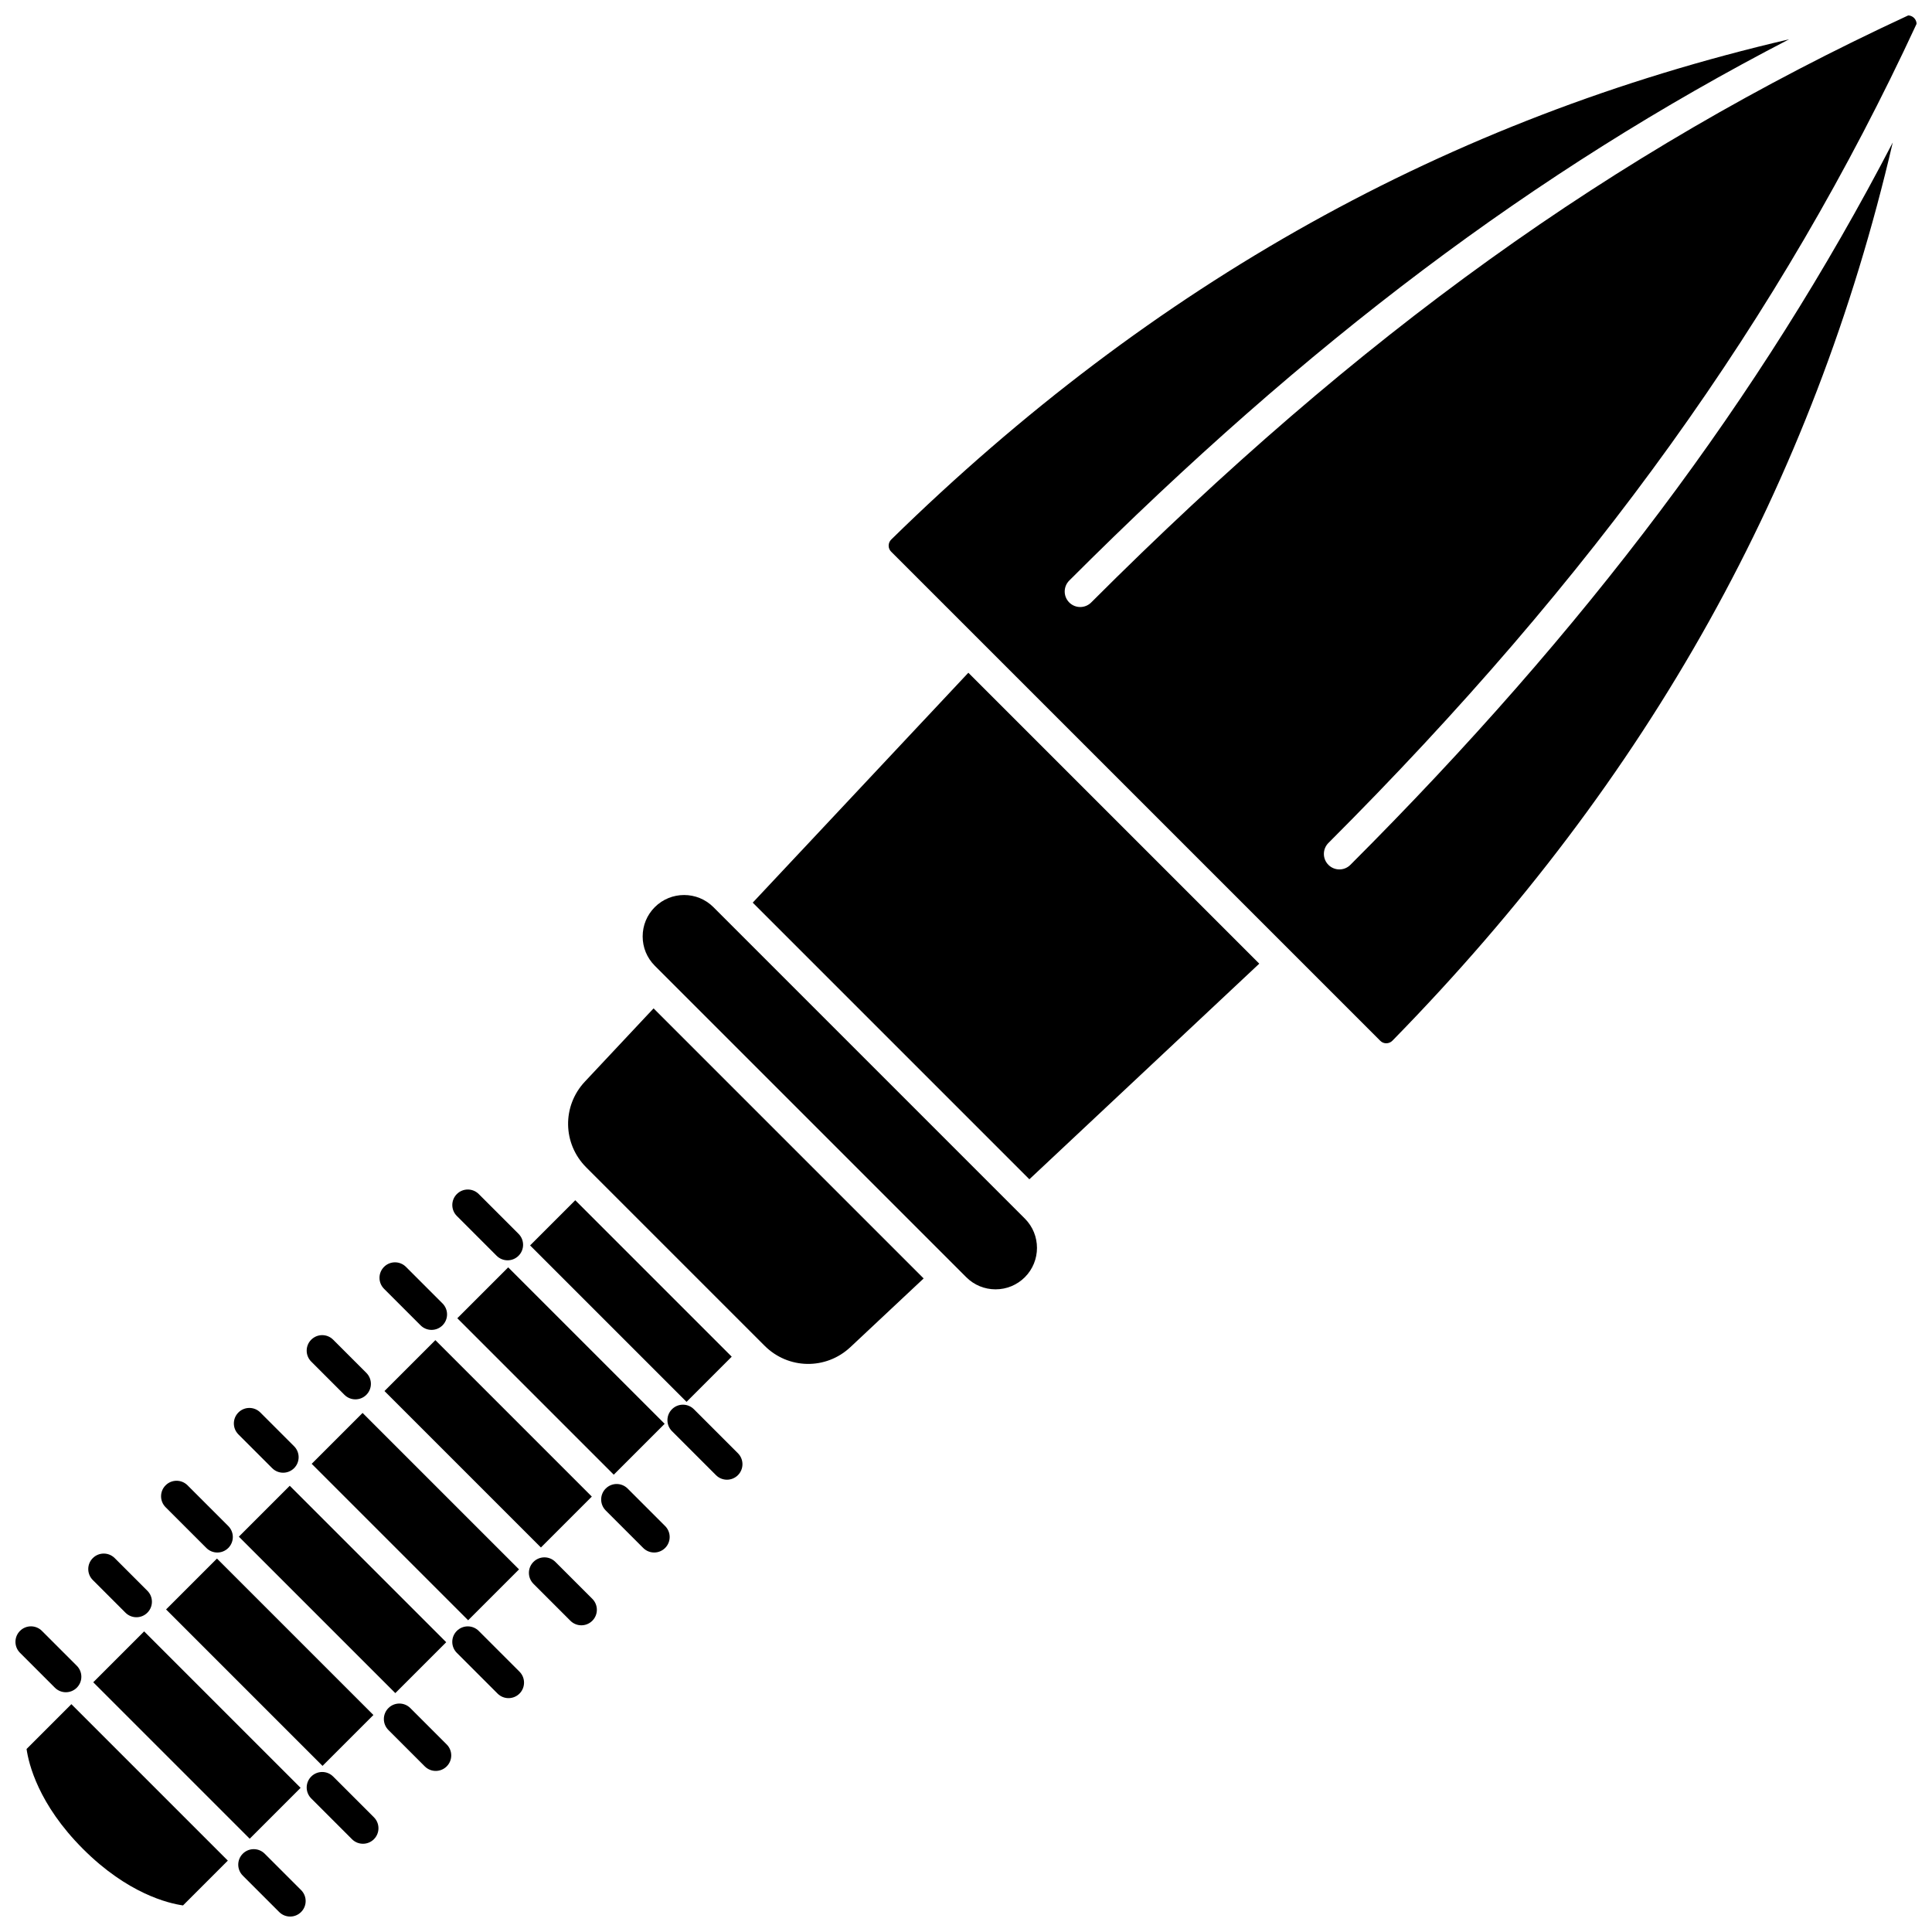<?xml version="1.0" encoding="UTF-8"?>
<!-- Uploaded to: SVG Repo, www.svgrepo.com, Generator: SVG Repo Mixer Tools -->
<svg width="800px" height="800px" version="1.1" viewBox="144 144 512 512" xmlns="http://www.w3.org/2000/svg">
 <defs>
  <clipPath id="c">
   <path d="m379 148.09h272.9v272.91h-272.9z"/>
  </clipPath>
  <clipPath id="b">
   <path d="m207 634h18v17.902h-18z"/>
  </clipPath>
  <clipPath id="a">
   <path d="m148.09 575h17.906v18h-17.906z"/>
  </clipPath>
 </defs>
 <path d="m188.01 570.52 13.488-13.488 41.461 41.461-13.488 13.488z"/>
 <path d="m245.89 512.64 13.488-13.488 41.461 41.461-13.488 13.488z"/>
 <g clip-path="url(#c)">
  <path d="m651.88 150.38c0.008-0.016 0.02-0.031 0.027-0.047 0.004-0.777-0.398-1.309-0.664-1.574s-0.789-0.66-1.559-0.664c-78.543 36.398-145.32 84.379-216.51 155.57-0.801 0.801-1.852 1.203-2.906 1.203-1.051 0-2.102-0.402-2.906-1.203-1.605-1.605-1.605-4.203 0-5.809 63.277-63.277 123.15-108.42 190.76-143.44-90.418 21.047-168.52 64.598-237.93 132.56-0.445 0.434-0.688 1.012-0.691 1.625-0.004 0.602 0.23 1.164 0.652 1.59l129.64 129.64c0.422 0.422 0.98 0.652 1.578 0.652h0.012c0.613-0.004 1.191-0.25 1.625-0.691 67.992-69.438 111.55-147.57 132.59-238.03-35.074 67.527-81.312 129.02-143.74 191.44-0.801 0.801-1.852 1.203-2.906 1.203-1.051 0-2.102-0.402-2.906-1.203-1.605-1.605-1.605-4.203 0-5.809 70.238-70.219 119.75-139.18 155.84-217.02z"/>
 </g>
 <path d="m207.3 551.23 13.488-13.488 41.461 41.461-13.488 13.488z"/>
 <path d="m168.71 589.82 13.488-13.488 41.461 41.461-13.488 13.488z"/>
 <path d="m151.04 607.5c0.551 3.879 3.109 14.645 14.965 26.496 11.836 11.836 22.59 14.406 26.496 14.961l11.875-11.875-41.461-41.461z"/>
 <path d="m226.6 531.93 13.488-13.488 41.461 41.461-13.488 13.488z"/>
 <path d="m333.06 384.4c-2.141-2.141-4.953-3.211-7.766-3.211s-5.625 1.07-7.766 3.211c-2.074 2.074-3.215 4.832-3.215 7.766 0 2.934 1.145 5.691 3.215 7.766l82.539 82.539c2.074 2.074 4.832 3.215 7.766 3.215 2.934 0 5.691-1.145 7.766-3.215 4.281-4.281 4.281-11.25 0-15.531z"/>
 <path d="m343.48 383.21 73.312 73.312 60.926-57.141-77.098-77.098z"/>
 <path d="m265.19 493.35 13.488-13.488 41.461 41.461-13.488 13.488z"/>
 <path d="m284.48 474.05 11.973-11.973 41.461 41.461-11.973 11.973z"/>
 <path d="m299 430.64c-6.07 6.473-5.91 16.457 0.363 22.734l47.266 47.266c6.273 6.273 16.258 6.434 22.734 0.363l19.41-18.203-71.57-71.57z"/>
 <g clip-path="url(#b)">
  <path d="m214.15 635.25c-1.605-1.605-4.203-1.605-5.809 0-1.605 1.605-1.605 4.203 0 5.809l9.645 9.645c0.801 0.801 1.852 1.203 2.906 1.203 1.051 0 2.102-0.402 2.906-1.203 1.605-1.605 1.605-4.203 0-5.809z"/>
 </g>
 <g clip-path="url(#a)">
  <path d="m161.45 592.46c1.051 0 2.102-0.402 2.906-1.203 1.605-1.605 1.605-4.203 0-5.809l-9.246-9.246c-1.605-1.605-4.203-1.605-5.809 0s-1.605 4.203 0 5.809l9.246 9.246c0.801 0.801 1.852 1.203 2.902 1.203z"/>
 </g>
 <path d="m232.29 614.8c-1.605-1.605-4.203-1.605-5.809 0-1.605 1.605-1.605 4.203 0 5.809l10.801 10.801c0.801 0.801 1.852 1.203 2.906 1.203 1.051 0 2.102-0.402 2.906-1.203 1.605-1.605 1.605-4.203 0-5.809z"/>
 <path d="m177.25 571.38c0.801 0.801 1.852 1.203 2.906 1.203 1.051 0 2.102-0.402 2.902-1.203 1.605-1.605 1.605-4.203 0-5.809l-8.656-8.656c-1.605-1.605-4.203-1.605-5.809 0-1.605 1.605-1.605 4.203 0 5.809z"/>
 <path d="m252.74 596.66c-1.605-1.605-4.203-1.605-5.809 0-1.605 1.605-1.605 4.203 0 5.809l9.641 9.641c0.801 0.801 1.852 1.203 2.902 1.203 1.051 0 2.102-0.402 2.906-1.203 1.605-1.605 1.605-4.203 0-5.809z"/>
 <path d="m198.69 554.23c0.801 0.801 1.852 1.203 2.902 1.203 1.051 0 2.102-0.402 2.906-1.203 1.605-1.605 1.605-4.203 0-5.809l-10.801-10.801c-1.605-1.605-4.203-1.605-5.809 0-1.605 1.605-1.605 4.203 0 5.809z"/>
 <path d="m270.87 576.21c-1.605-1.605-4.203-1.605-5.809 0s-1.605 4.203 0 5.809l10.801 10.801c0.801 0.801 1.852 1.203 2.902 1.203s2.102-0.402 2.906-1.203c1.605-1.605 1.605-4.203 0-5.809z"/>
 <path d="m216.13 533.08c0.801 0.801 1.852 1.203 2.902 1.203 1.051 0 2.102-0.402 2.906-1.203 1.605-1.605 1.605-4.203 0-5.809l-8.949-8.949c-1.605-1.605-4.203-1.605-5.809 0-1.605 1.605-1.605 4.203 0 5.809z"/>
 <path d="m291.18 557.92c-1.605-1.605-4.203-1.605-5.809 0-1.605 1.605-1.605 4.203 0 5.809l9.789 9.789c0.801 0.801 1.852 1.203 2.906 1.203 1.051 0 2.102-0.402 2.906-1.203 1.605-1.605 1.605-4.203 0-5.809z"/>
 <path d="m235.28 513.64c0.801 0.801 1.852 1.203 2.906 1.203 1.051 0 2.102-0.402 2.902-1.203 1.605-1.605 1.605-4.203 0-5.809l-8.801-8.801c-1.605-1.605-4.203-1.605-5.809 0-1.605 1.605-1.605 4.203 0 5.809z"/>
 <path d="m310.33 538.48c-1.605-1.605-4.203-1.605-5.809 0s-1.605 4.203 0 5.809l9.938 9.938c0.801 0.801 1.852 1.203 2.902 1.203s2.102-0.402 2.906-1.203c1.605-1.605 1.605-4.203 0-5.809z"/>
 <path d="m255.46 495.23c0.801 0.801 1.852 1.203 2.906 1.203 1.051 0 2.102-0.402 2.906-1.203 1.605-1.605 1.605-4.203 0-5.809l-9.688-9.688c-1.605-1.605-4.203-1.605-5.809 0-1.605 1.605-1.605 4.203 0 5.809z"/>
 <path d="m327.89 517.46c-1.605-1.605-4.203-1.605-5.809 0-1.605 1.605-1.605 4.203 0 5.809l11.664 11.664c0.801 0.801 1.852 1.203 2.906 1.203 1.051 0 2.102-0.402 2.906-1.203 1.605-1.605 1.605-4.203 0-5.809z"/>
 <path d="m275.61 476.79c0.801 0.801 1.852 1.203 2.906 1.203 1.051 0 2.102-0.402 2.906-1.203 1.605-1.605 1.605-4.203 0-5.809l-10.543-10.543c-1.605-1.605-4.203-1.605-5.809 0-1.605 1.605-1.605 4.203 0 5.809z"/>
</svg>